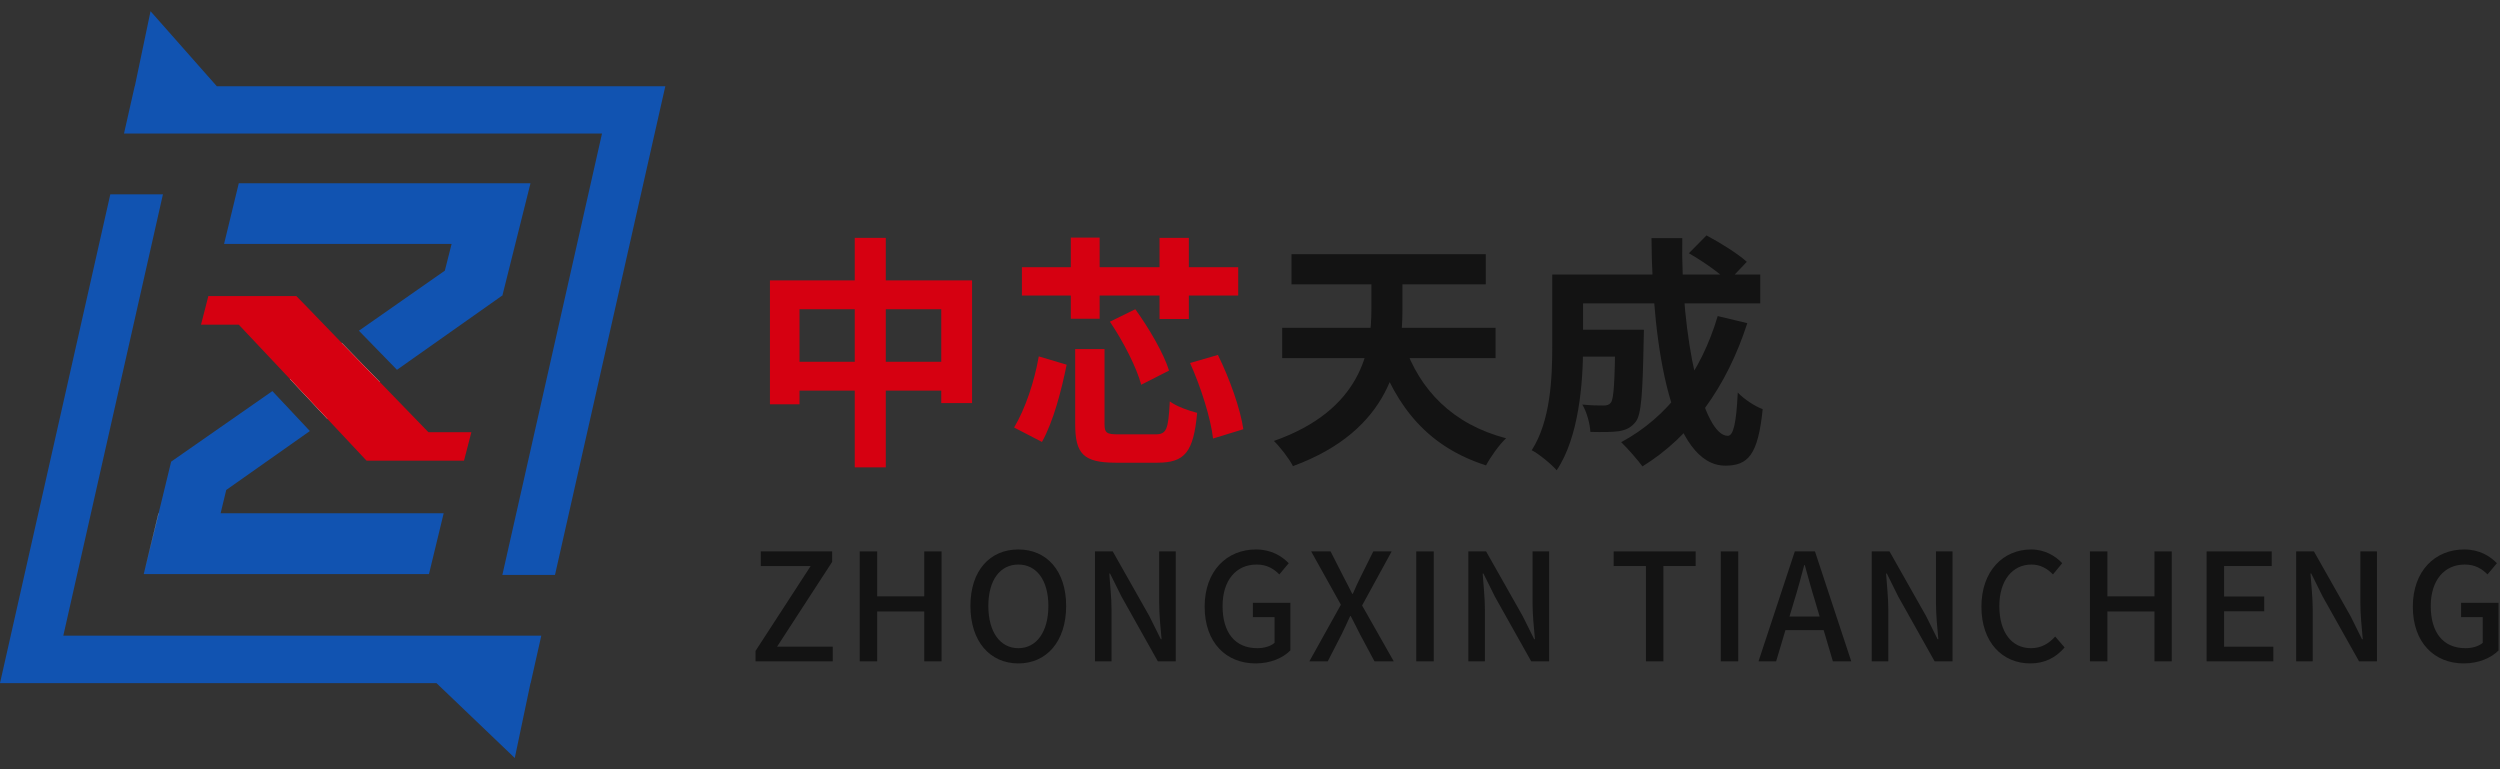 <svg width="208" height="64" viewBox="0 0 208 64" fill="none" xmlns="http://www.w3.org/2000/svg">
<rect x="0" y="0" width="208" height="64" fill="#333333" stroke="none"/>
<path d="M130.633 27.436H135.33V29.672H130.633V27.436ZM134.394 27.436H136.774C136.774 27.436 136.753 28.046 136.753 28.33C136.672 32.641 136.57 34.451 136.102 35.081C135.696 35.59 135.289 35.773 134.699 35.874C134.15 35.956 133.276 35.956 132.32 35.935C132.28 35.224 132.015 34.268 131.649 33.658C132.381 33.739 133.073 33.739 133.398 33.739C133.683 33.739 133.866 33.699 134.028 33.495C134.272 33.17 134.354 31.747 134.394 27.802V27.436ZM140.515 21.071L141.979 19.587C143.097 20.177 144.602 21.112 145.334 21.783L143.768 23.43C143.097 22.718 141.654 21.722 140.515 21.071ZM142.914 26.297L145.375 26.887C143.667 32.194 140.678 36.322 136.652 38.803C136.285 38.294 135.391 37.277 134.882 36.789C138.787 34.695 141.511 31.015 142.914 26.297ZM130.775 22.84H146.453V25.24H130.775V22.84ZM129.148 22.84H131.71V28.818C131.71 31.869 131.365 36.383 129.514 39.128C129.108 38.64 128.01 37.745 127.44 37.46C129.006 35.02 129.148 31.462 129.148 28.798V22.84ZM137.404 19.811H139.966C139.824 28.107 141.694 36.261 143.748 36.261C144.216 36.261 144.46 35.224 144.582 32.662C145.131 33.231 146.005 33.8 146.656 34.044C146.27 37.826 145.456 38.742 143.545 38.742C139.112 38.742 137.465 29.083 137.404 19.811Z" fill="#131313"/>
<path d="M116.806 28.595C118.107 32.458 120.872 35.305 125.305 36.464C124.736 36.993 124.004 38.03 123.638 38.721C118.88 37.196 116.175 33.963 114.528 29.164L116.806 28.595ZM107.452 21.152H123.617V23.654H107.452V21.152ZM106.679 27.273H124.431V29.794H106.679V27.273ZM114.101 22.006H116.684V25.748C116.684 29.957 115.707 35.793 107.574 38.782C107.269 38.172 106.496 37.176 105.988 36.688C113.308 34.105 114.101 29.123 114.101 25.728V22.006Z" fill="#131313"/>
<path d="M85.023 22.23H103.019V24.589H85.023V22.23ZM89.09 19.77H91.49V26.521H89.09V19.77ZM96.472 19.79H98.912V26.541H96.472V19.79ZM89.456 29.042H91.896V35.264C91.896 36.037 92.079 36.139 93.096 36.139C93.584 36.139 95.516 36.139 96.106 36.139C97.061 36.139 97.204 35.773 97.326 33.394C97.854 33.8 98.932 34.187 99.603 34.349C99.298 37.623 98.586 38.497 96.289 38.497C95.719 38.497 93.381 38.497 92.832 38.497C90.127 38.497 89.456 37.745 89.456 35.285V29.042ZM99.013 30.201L101.331 29.53C102.307 31.503 103.202 34.024 103.446 35.712L100.925 36.484C100.742 34.837 99.928 32.235 99.013 30.201ZM86.427 29.652L88.745 30.343C88.318 32.458 87.647 35.061 86.691 36.769L84.373 35.569C85.308 34.004 86.061 31.747 86.427 29.652ZM92.344 26.765L94.459 25.728C95.597 27.314 96.817 29.388 97.265 30.831L94.947 32.011C94.581 30.608 93.462 28.412 92.344 26.765Z" fill="#D60011"/>
<path d="M64.059 23.328H80.875V33.536H78.313V25.728H66.519V33.638H64.059V23.328ZM65.34 30.099H79.737V32.499H65.34V30.099ZM71.115 19.79H73.697V38.884H71.115V19.79Z" fill="#D60011"/>
<path d="M191.04 55.023V45.877H192.519L195.563 51.258L196.52 53.184H196.582C196.495 52.252 196.383 51.133 196.383 50.151V45.877H197.763V55.023H196.272L193.252 49.642L192.295 47.716H192.233C192.295 48.673 192.419 49.717 192.419 50.723V55.023H191.04Z" fill="#131313"/>
<path d="M204.984 55.197C202.549 55.197 200.747 53.482 200.747 50.475C200.747 47.492 202.599 45.715 205.022 45.715C206.314 45.715 207.184 46.287 207.743 46.859L206.96 47.791C206.5 47.331 205.941 46.97 205.071 46.97C203.357 46.97 202.238 48.288 202.238 50.425C202.238 52.599 203.245 53.929 205.134 53.929C205.693 53.929 206.252 53.768 206.563 53.482V51.344H204.761V50.151H207.88V54.116C207.271 54.737 206.227 55.197 204.984 55.197Z" fill="#131313"/>
<path d="M183.589 55.023V45.877H189.007V47.095H185.043V49.63H188.385V50.86H185.043V53.805H189.143V55.023H183.589Z" fill="#131313"/>
<path d="M173.881 55.023V45.877H175.335V49.617H179.25V45.877H180.691V55.023H179.25V50.872H175.335V55.023H173.881Z" fill="#131313"/>
<path d="M168.917 55.197C166.631 55.197 164.854 53.482 164.854 50.475C164.854 47.492 166.68 45.715 168.992 45.715C170.135 45.715 171.017 46.262 171.576 46.858L170.806 47.791C170.334 47.306 169.762 46.97 169.017 46.97C167.438 46.97 166.345 48.288 166.345 50.425C166.345 52.599 167.364 53.929 168.979 53.929C169.812 53.929 170.458 53.556 170.992 52.96L171.775 53.867C171.042 54.724 170.11 55.197 168.917 55.197Z" fill="#131313"/>
<path d="M155.728 55.023V45.877H157.207L160.251 51.258L161.208 53.184H161.27C161.183 52.252 161.072 51.133 161.072 50.151V45.877H162.451V55.023H160.96L157.94 49.642L156.983 47.716H156.921C156.983 48.673 157.108 49.717 157.108 50.723V55.023H155.728Z" fill="#131313"/>
<path d="M146.308 55.023L149.328 45.877H151.005L154.025 55.023H152.496L151.03 50.065C150.719 49.07 150.446 48.039 150.16 47.02H150.111C149.837 48.051 149.564 49.07 149.253 50.065L147.774 55.023H146.308ZM148.011 52.425V51.295H152.285V52.425H148.011Z" fill="#131313"/>
<path d="M143.169 55.023V45.877H144.623V55.023H143.169Z" fill="#131313"/>
<path d="M136.94 55.023V47.095H134.256V45.877H141.078V47.095H138.394V55.023H136.94Z" fill="#131313"/>
<path d="M122.165 55.023V45.877H123.644L126.688 51.258L127.645 53.184H127.707C127.62 52.252 127.508 51.133 127.508 50.151V45.877H128.888V55.023H127.397L124.377 49.642L123.42 47.716H123.358C123.42 48.673 123.544 49.717 123.544 50.723V55.023H122.165Z" fill="#131313"/>
<path d="M117.833 55.023V45.877H119.287V55.023H117.833Z" fill="#131313"/>
<path d="M108.939 55.023L111.561 50.313L109.089 45.877H110.704L111.798 48.027C112.034 48.449 112.22 48.859 112.506 49.406H112.556C112.792 48.859 112.978 48.449 113.189 48.027L114.258 45.877H115.786L113.326 50.375L115.96 55.023H114.357L113.14 52.749C112.916 52.289 112.667 51.817 112.382 51.258H112.332C112.083 51.817 111.86 52.289 111.636 52.749L110.468 55.023H108.939Z" fill="#131313"/>
<path d="M104.464 55.197C102.028 55.197 100.227 53.482 100.227 50.475C100.227 47.492 102.078 45.715 104.501 45.715C105.794 45.715 106.663 46.287 107.223 46.858L106.44 47.791C105.98 47.331 105.421 46.97 104.551 46.97C102.836 46.97 101.718 48.288 101.718 50.425C101.718 52.599 102.724 53.929 104.613 53.929C105.172 53.929 105.731 53.768 106.042 53.482V51.344H104.24V50.151H107.359V54.115C106.75 54.737 105.707 55.197 104.464 55.197Z" fill="#131313"/>
<path d="M91.101 55.023V45.877H92.58L95.624 51.258L96.581 53.184H96.643C96.556 52.252 96.444 51.133 96.444 50.151V45.877H97.824V55.023H96.333L93.313 49.642L92.356 47.716H92.294C92.356 48.673 92.48 49.717 92.48 50.723V55.023H91.101Z" fill="#131313"/>
<path d="M84.727 55.197C82.366 55.197 80.739 53.37 80.739 50.413C80.739 47.467 82.366 45.715 84.727 45.715C87.076 45.715 88.704 47.48 88.704 50.413C88.704 53.37 87.076 55.197 84.727 55.197ZM84.727 53.929C86.243 53.929 87.225 52.562 87.225 50.413C87.225 48.275 86.243 46.97 84.727 46.97C83.199 46.97 82.23 48.275 82.23 50.413C82.23 52.562 83.199 53.929 84.727 53.929Z" fill="#131313"/>
<path d="M71.528 55.023V45.877H72.982V49.617H76.896V45.877H78.338V55.023H76.896V50.872H72.982V55.023H71.528Z" fill="#131313"/>
<path d="M62.862 55.023V54.153L67.447 47.095H63.297V45.877H69.236V46.747L64.651 53.805H69.286V55.023H62.862Z" fill="#131313"/>
<g clip-path="url(#clip0_14_1901)">
<path d="M44.137 15.247L41.797 24.598H41.773L33.028 30.768L29.86 27.516L37.011 22.518L37.574 20.294H18.643L19.867 15.247H44.137Z" fill="#1153B1"/>
<path d="M31.588 31.773L27.233 34.846L24.114 31.522L28.421 28.52L31.588 31.773Z" fill="white"/>
<path d="M36.914 42.702L35.691 47.76H11.961L13.197 42.702L14.24 38.409L22.662 32.538L25.781 35.862L18.823 40.765L18.355 42.702H36.914Z" fill="#1153B1"/>
<path d="M13.197 42.702L11.961 47.76L13.185 42.702H13.197Z" fill="white"/>
<path d="M39.218 35.958L38.606 38.326H30.496L27.233 34.846L24.114 31.522L19.867 27.014H16.724L17.335 24.634H24.654L25.325 25.316L28.421 28.52L31.588 31.773L35.643 35.958H39.218Z" fill="#D60011"/>
<path d="M55.354 7.176L46.176 47.832H41.797L50.087 11.11H10.317L11.205 7.176H11.217L12.525 0.934L18.039 7.176H55.354Z" fill="#1153B1"/>
<path d="M45.036 52.89L44.149 56.836H44.137L42.829 63.066L36.315 56.836H0L9.178 16.168H13.556L5.267 52.89H34.671H45.036Z" fill="#1153B1"/>
</g>
<defs>
<clipPath id="clip0_14_1901">
<rect width="55.354" height="62.132" fill="white" transform="translate(0 0.934)"/>
</clipPath>
</defs>
</svg>
